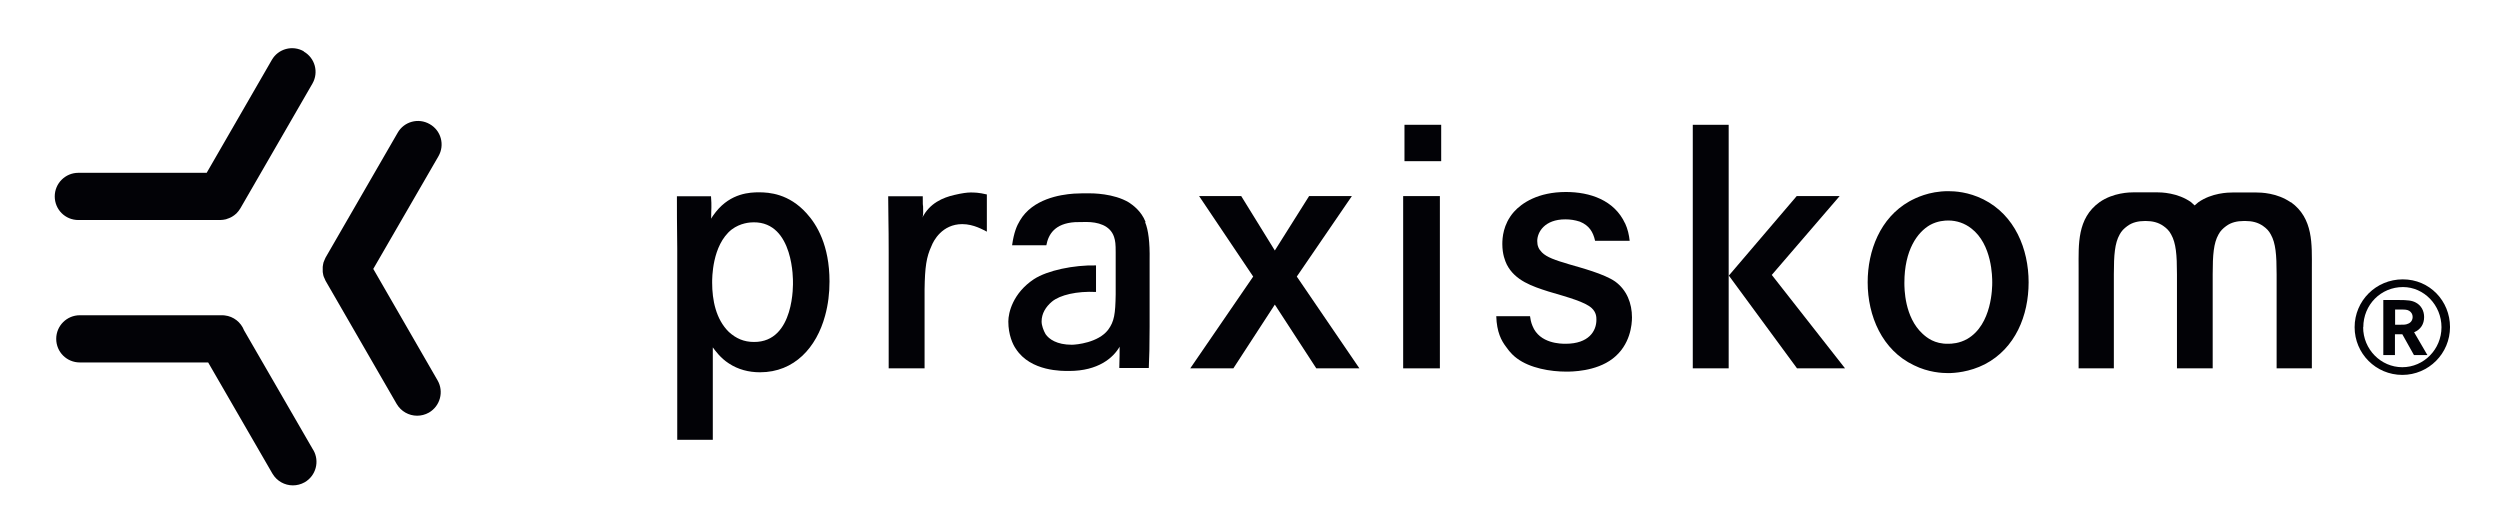 <?xml version="1.0" encoding="UTF-8"?>
<svg xmlns="http://www.w3.org/2000/svg" id="Ebene_1" data-name="Ebene 1" width="53.81mm" height="11.14mm" viewBox="0 0 152.53 31.57">
  <path d="M41.32,15.2c-.02-1.73-.02-2.33-.02-3.23h2.08c.05.66.01.7.01,1.37.08-.15.19-.29.29-.42.92-1.15,2.09-1.19,2.63-1.19.61,0,1.82.08,2.9,1.28.63.69,1.4,1.96,1.4,4.16,0,.71-.08,1.4-.27,2.09-.52,1.92-1.86,3.45-3.97,3.45-.69,0-1.34-.17-1.9-.54-.52-.33-.86-.82-.98-.98v5.64h-2.17v-11.62ZM48.38,17.2s.08-3.66-2.4-3.64c-.23,0-.81.04-1.34.44-1.21.96-1.19,3.01-1.19,3.24,0,1.07.23,2.24,1.02,3.01.44.4.92.61,1.53.61,2.51.02,2.38-3.64,2.38-3.66Z" fill="#020206"></path>
  <path d="M56.3,11.97c0,.94.02.36.02.67,0,.21.03.48-.05.64.45-.89,1.26-1.23,1.96-1.39.46-.11.79-.15.98-.15.23,0,.5,0,1,.12v2.27c-.21-.1-.79-.46-1.5-.46-1.23,0-1.76,1.02-1.88,1.34-.31.67-.4,1.27-.42,2.65v4.81h-2.19v-7.1c0-1.79-.03-2.31-.03-3.4h2.12Z" fill="#020206"></path>
  <path d="M75.73,11.96l2.05,3.32,2.09-3.32h2.61l-3.36,4.91,3.82,5.6h-2.63l-2.53-3.89-2.53,3.89h-2.63l3.84-5.6-3.3-4.91h2.57Z" fill="#020206"></path>
  <path d="M87.85,11.96v10.51h-2.24v-10.51h2.24Z" fill="#020206"></path>
  <path d="M87.93,7.61v2.22h-2.24v-2.22h2.24Z" fill="#020206"></path>
  <path d="M105.47,7.61v14.86h-2.19V7.61h2.19ZM112.24,11.96l-4.14,4.81,4.47,5.7h-2.93l-4.16-5.66,4.14-4.85h2.61Z" fill="#020206"></path>
  <path d="M116.48,12.29c.38-.21,1.21-.63,2.38-.63.4,0,1.23.04,2.15.5,1.92.96,2.76,3.03,2.76,5.06s-.81,4.03-2.67,5c-.94.48-1.86.54-2.24.54-.36,0-1.21-.04-2.09-.48-1.94-.92-2.82-3.01-2.82-5.06,0-1.94.77-3.93,2.53-4.93ZM117.3,20.36c.25.23.73.63,1.57.61.21,0,.67-.02,1.15-.29,1.53-.88,1.53-3.18,1.53-3.45,0-.31,0-2.32-1.28-3.3-.4-.31-.88-.48-1.4-.48-.21,0-.65.02-1.11.27-.77.44-1.57,1.52-1.57,3.53,0,.34,0,2.09,1.11,3.11Z" fill="#020206"></path>
  <path d="M69.89,13.53c-.27-.68-.79-1.03-1.01-1.18-.93-.56-2.23-.56-2.48-.56-.07,0-.64,0-.88.02-.85.06-2.52.33-3.29,1.64-.19.31-.37.72-.48,1.51h2.09c.12-.65.5-1.33,1.75-1.41.09,0,.58-.01.69-.01.68,0,1.45.19,1.69.91.08.25.1.44.1.93v2.58c-.02,1.18-.08,1.65-.47,2.17-.6.77-1.92.9-2.21.9-.91,0-1.39-.34-1.6-.65-.12-.21-.24-.52-.24-.77,0-.48.25-.89.63-1.21.49-.41,1.53-.65,2.69-.59v-1.62c-1.35-.03-2.96.3-3.79.84-1.28.85-1.56,2.04-1.56,2.58,0,.81.27,1.4.46,1.67.91,1.4,2.86,1.35,3.25,1.35,1.77,0,2.69-.8,3.08-1.48,0,.37,0,.6-.02,1.3h1.8c.03-.75.05-1.24.05-2.51v-4.07c.02-1.11-.08-1.84-.27-2.31Z" fill="#020206"></path>
  <path d="M139.76,12.34c-.83-.58-1.82-.6-2.11-.6-.08,0-1.34,0-1.42,0-.29,0-1.28.02-2.11.6-.08.06-.14.13-.22.19-.07-.07-.14-.13-.22-.2-.82-.58-1.82-.6-2.1-.6-.08,0-1.3,0-1.37,0-.29,0-1.28.02-2.11.6-1.38.99-1.28,2.58-1.28,4.03v6.11h2.15v-5.74c0-1.2.06-1.9.35-2.42.12-.23.27-.37.47-.52.31-.23.68-.31,1.08-.31,0,0,.04,0,.05,0,.39,0,.76.08,1.08.31.2.14.35.29.47.52.29.52.35,1.22.35,2.42v5.74h.03s2.15,0,2.15,0v-5.74c0-1.2.06-1.9.35-2.42.12-.23.27-.37.47-.52.31-.23.68-.31,1.08-.31,0,0,.09,0,.1,0,.39,0,.76.08,1.08.31.2.14.35.29.47.52.29.52.35,1.22.35,2.42v5.74h2.15v-6.11c0-1.44.1-3.04-1.28-4.03Z" fill="#020206"></path>
  <path d="M99.15,13.63c-.66-1.43-2.15-1.92-3.61-1.92-1.71,0-2.7.68-3.18,1.22-.66.76-.7,1.59-.7,1.96,0,.62.17,1.03.27,1.24.5.99,1.57,1.34,2.54,1.65,1.26.37,2.23.64,2.64,1.01.29.27.29.56.29.72,0,.68-.46,1.46-1.88,1.46-.27,0-1.59,0-2.02-1.09-.09-.21-.13-.43-.15-.59h-2.06c.03.97.31,1.49.6,1.87.25.37.52.6.66.7.8.6,2.04.81,3.01.81.31,0,1.8,0,2.83-.79,1.09-.83,1.18-2.1,1.18-2.52,0-.85-.31-1.67-1.03-2.19-.68-.47-2.06-.83-2.81-1.05-.85-.25-1.36-.43-1.65-.72-.21-.21-.29-.41-.29-.7,0-.54.45-1.32,1.71-1.32.31,0,.58.04.89.14.57.23.81.63.93,1.17h2.11c-.04-.37-.12-.72-.28-1.07Z" fill="#020206"></path>
  <path d="M18.54,3.13c-.69-.4-1.57-.16-1.96.53l-3.97,6.88h-7.83c-.79,0-1.44.64-1.44,1.44s.64,1.44,1.44,1.44h8.65s0,0,0,0c0,0,0,0,.01,0,.11,0,.22-.02.32-.04.03,0,.06-.02.09-.03.08-.02.16-.06.23-.09.03-.02.06-.03.09-.05.09-.05.16-.11.24-.18.01,0,.02-.02.03-.03.08-.08.15-.17.21-.27,0-.01.02-.02.02-.03l4.39-7.6c.4-.69.16-1.57-.53-1.96Z" fill="#020206"></path>
  <path d="M22.77,16.41l3.98-6.88c.4-.69.16-1.57-.53-1.96-.69-.4-1.57-.16-1.96.53l-4.39,7.6s-.01.03-.02.04c-.02.05-.04.09-.06.14-.02.04-.03.08-.05.12-.01.04-.02.09-.03.14,0,.05-.02.09-.02.14,0,.05,0,.09,0,.14s0,.09,0,.14c0,.05.01.09.02.14,0,.05.02.09.03.14.01.04.03.08.05.12.02.05.04.1.06.14,0,.01.01.03.02.04l4.33,7.5c.27.46.75.72,1.25.72.24,0,.49-.06.72-.19.69-.4.92-1.28.53-1.96l-3.91-6.78Z" fill="#020206"></path>
  <path d="M19.11,27.45l-4.22-7.3c-.19-.49-.64-.85-1.18-.91-.04,0-.08-.01-.12-.01-.01,0-.02,0-.03,0H4.87c-.79,0-1.44.64-1.44,1.44s.64,1.44,1.44,1.44h7.83l3.92,6.78c.27.46.75.72,1.25.72.24,0,.49-.06.72-.19.69-.4.92-1.28.53-1.96Z" fill="#020206"></path>
  <path d="M149.48,19.95c0,1.61-1.3,2.92-2.91,2.92s-2.91-1.3-2.91-2.91,1.3-2.92,2.94-2.92,2.88,1.32,2.88,2.91ZM144.18,19.96c0,1.35,1.08,2.44,2.39,2.44s2.39-1.09,2.39-2.44-1.07-2.45-2.35-2.45c-1.35,0-2.42,1.08-2.42,2.45ZM146.31,18.3c.61,0,.85.03,1.09.16.32.17.5.5.5.88,0,.43-.21.76-.61.93l.81,1.39h-.82l-.71-1.27h-.45v1.27h-.71v-3.36h.89ZM146.35,19.81c.33,0,.43,0,.56-.06.18-.06.29-.22.29-.42,0-.16-.08-.29-.21-.37-.14-.08-.23-.08-.68-.08h-.18v.93h.23Z" fill="#020206"></path>
</svg>
